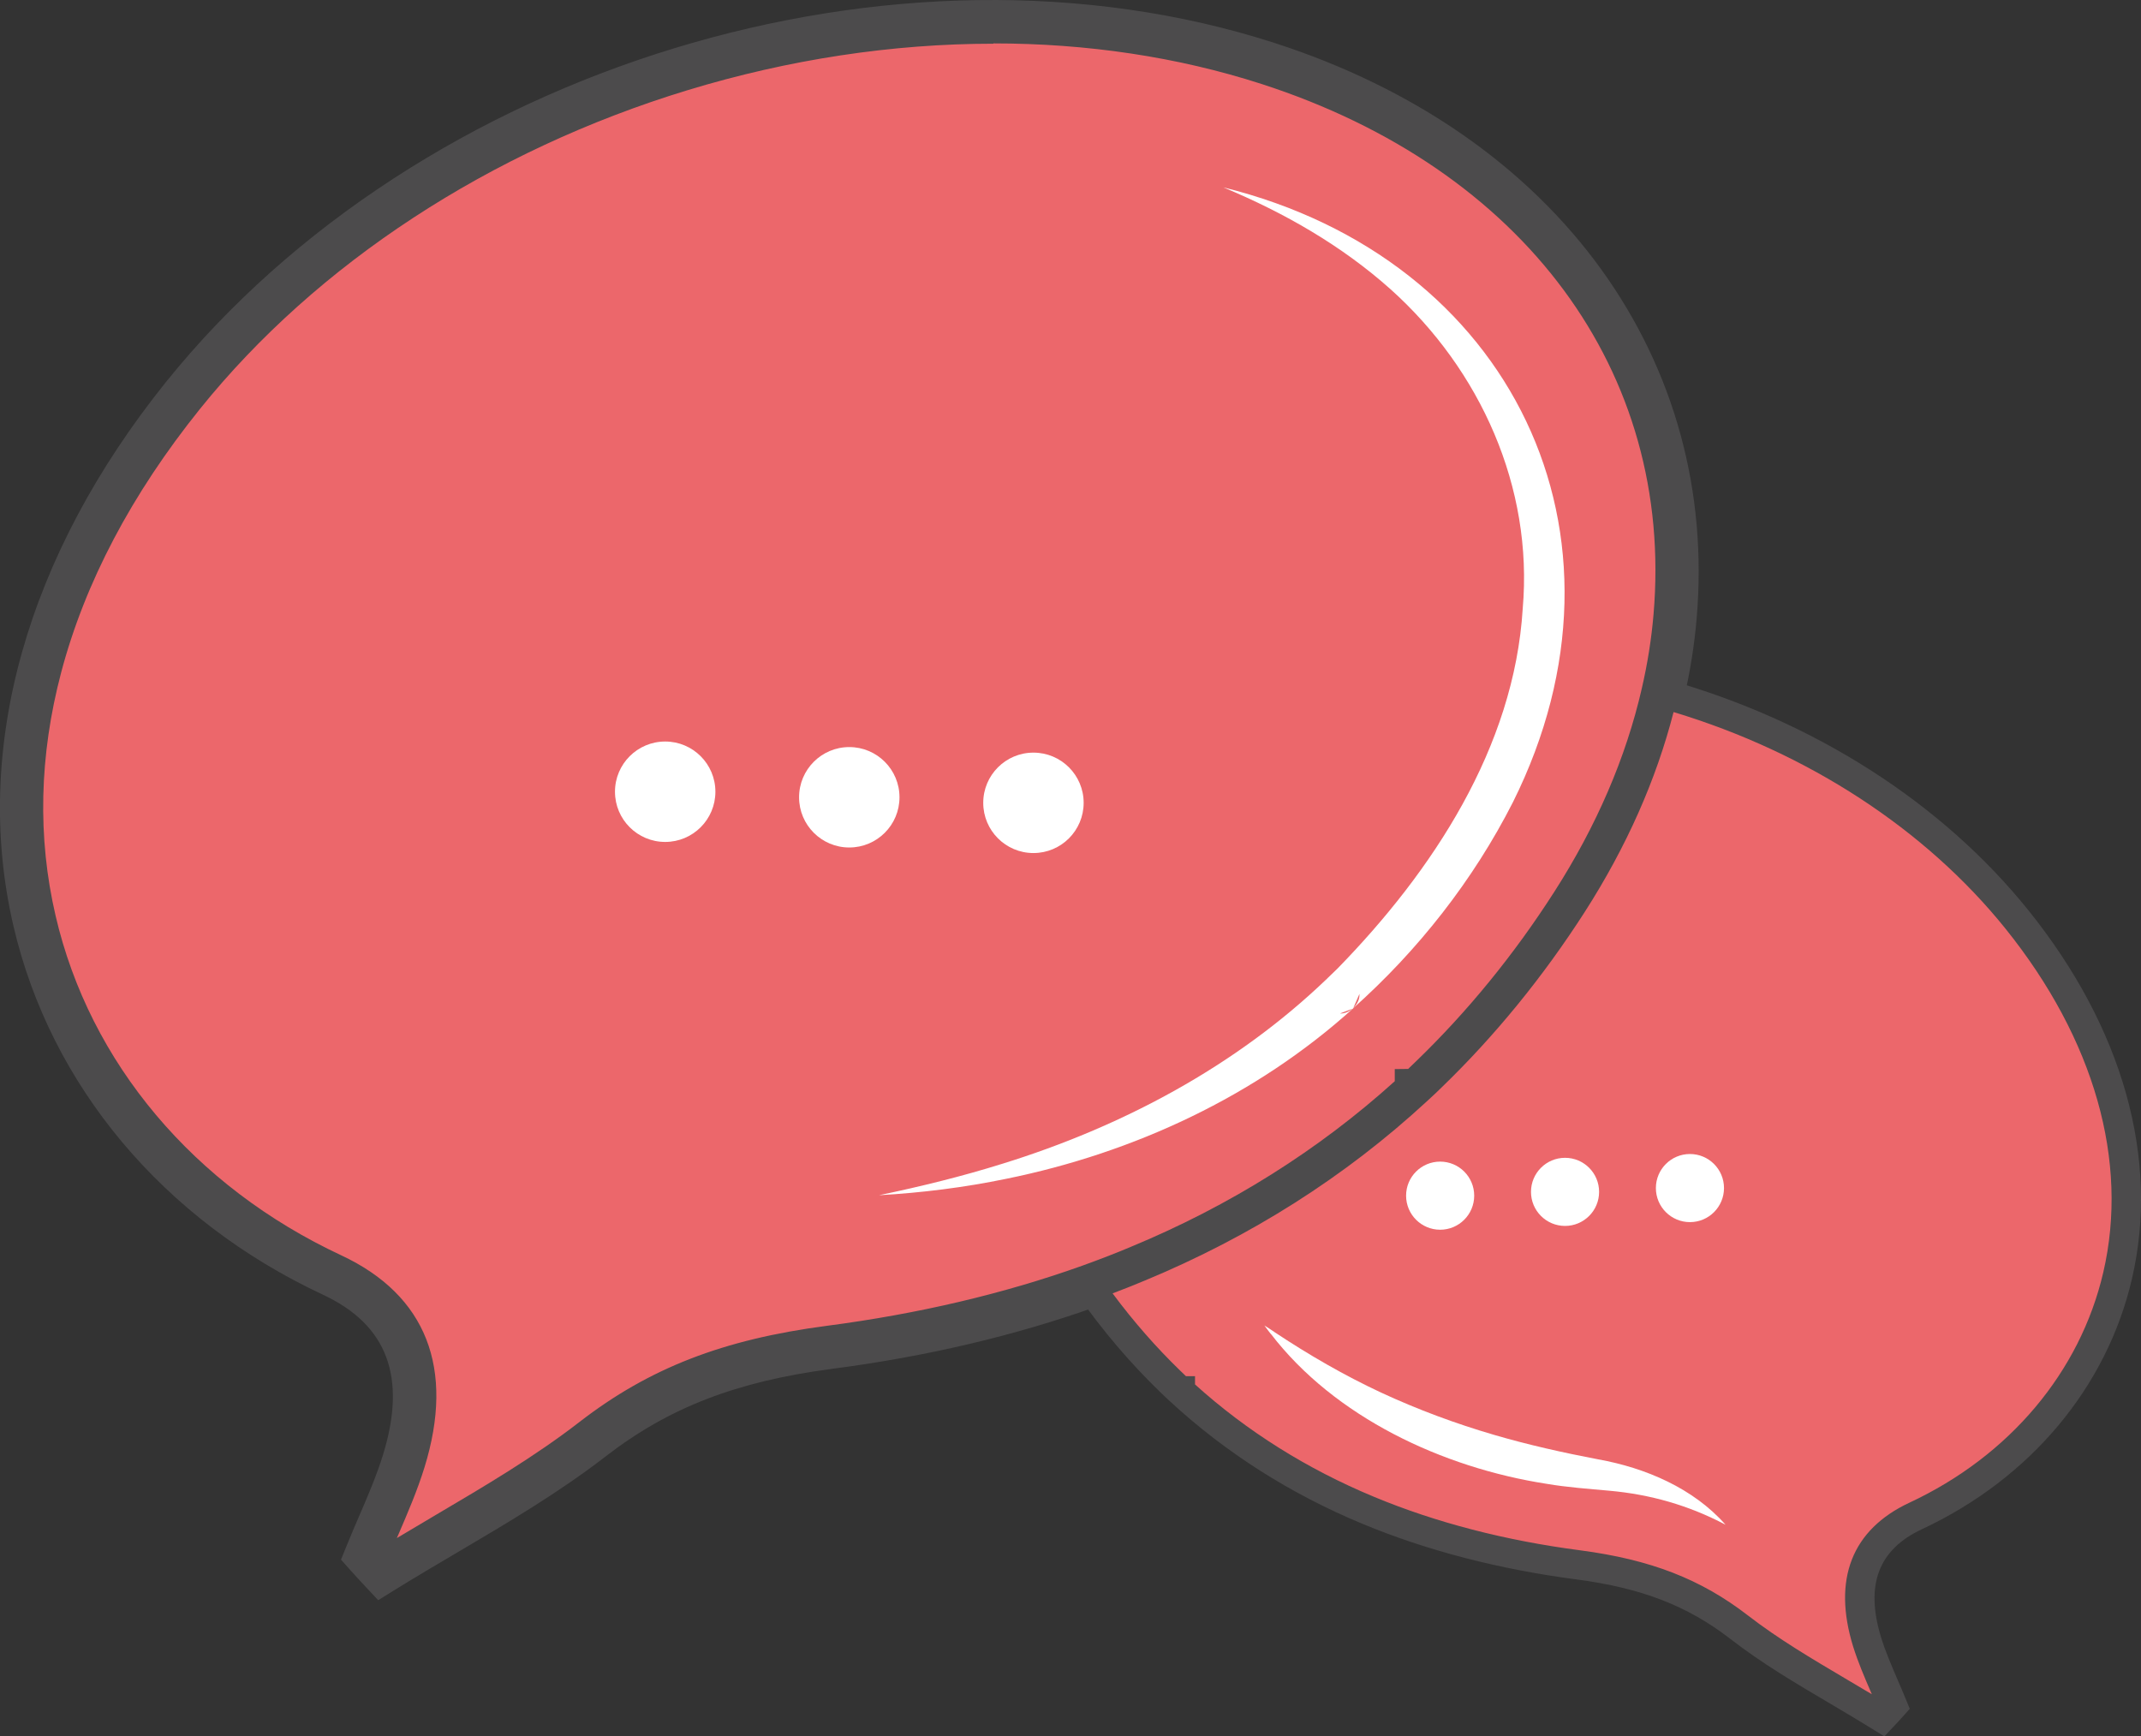 <?xml version="1.0" encoding="UTF-8"?><svg id="Layer_2" xmlns="http://www.w3.org/2000/svg" viewBox="0 0 292.96 237.59"><rect x="0" y="0" width="292.96" height="237.59" fill="#333333" stroke="none"/><defs><style>.cls-1{fill:#4c4b4c;}.cls-2{fill:#fff;}.cls-3{fill:#ec676b;}</style></defs><g id="Layer_1-2"><path class="cls-3" d="M229.21,84.32c-.29,3.5-.85,7.02-1.67,10.58-2.18,9.54-6.26,19.24-12.37,28.77-5.75,8.97-12.22,16.83-19.32,23.68-.66.65-1.35,1.3-2.03,1.89-.02,0-.02.02-.02.03-11.23,10.36-23.96,18.3-37.92,24.08-2.24.94-4.52,1.81-6.82,2.64-11.2,4.01-23.09,6.74-35.56,8.37-12.5,1.64-22.6,4.98-32.39,12.54-8.97,6.94-19.19,12.25-28.86,18.27-.74-.79-1.45-1.56-2.17-2.37,1.73-4.28,3.79-8.48,5.15-12.88,3.39-10.95,1.31-20.26-9.79-25.46C3.18,154.73-14.49,103.27,25.04,54.12,58.94,11.99,123.28-7.52,173.53,8.71c38.14,12.33,58.53,42.29,55.68,75.62Z"/><path class="cls-1" d="M51.77,218.97l-1.66-1.77c-.76-.81-1.5-1.61-2.23-2.43l-1.22-1.37.69-1.7c.56-1.38,1.14-2.74,1.73-4.11,1.26-2.92,2.45-5.68,3.33-8.54,3.28-10.61.6-17.78-8.22-21.9-21.83-10.19-37.28-28.6-42.36-50.49-5.63-24.22,1.79-50.64,20.89-74.4C57.46,9.11,122.68-10.83,174.44,5.89c19.06,6.16,34.52,16.89,44.7,31.02,9.99,13.87,14.5,30.36,13.02,47.67-.3,3.62-.89,7.32-1.74,10.99-2.31,10.09-6.6,20.09-12.77,29.7-5.75,8.96-12.39,17.11-19.75,24.21-.5.49-1.1,1.06-1.72,1.62l-.37.34c-11.18,10.32-24.23,18.61-38.8,24.64-2.06.87-4.27,1.72-6.95,2.69-11.11,3.97-23.28,6.84-36.18,8.52-13.08,1.72-22.34,5.29-30.96,11.95-6.39,4.94-13.43,9.1-20.24,13.11-2.93,1.73-5.96,3.51-8.87,5.32l-2.06,1.28ZM135.93,5.98c-13.76,0-27.97,2.13-41.91,6.38-26.99,8.23-50.67,23.72-66.67,43.61-9.34,11.62-15.73,23.74-18.98,36.04-3,11.37-3.26,22.57-.76,33.3,4.67,20.11,18.92,37.04,39.1,46.46,11.63,5.44,15.56,15.48,11.37,29.02-.98,3.17-2.29,6.2-3.55,9.14l-.23.52c1.81-1.08,3.61-2.15,5.39-3.2,6.65-3.92,13.53-7.98,19.62-12.7,9.51-7.35,19.62-11.28,33.81-13.14,12.49-1.63,24.25-4.39,34.95-8.22,2.57-.93,4.69-1.75,6.67-2.59,13.52-5.6,25.66-13.22,36.11-22.66v-1.66l1.83-.02c.39-.36.76-.72,1.1-1.06,7.04-6.8,13.4-14.59,18.89-23.16,5.79-9.03,9.82-18.4,11.98-27.83.79-3.41,1.33-6.83,1.61-10.17h0c2.83-33.14-17.72-60.94-53.64-72.55-11.46-3.7-23.88-5.55-36.69-5.55Z"/><path class="cls-3" d="M262.13,207.42c-7.52,3.51-8.92,9.84-6.64,17.26.93,2.99,2.32,5.83,3.5,8.74-.48.54-.97,1.07-1.47,1.59-6.56-4.08-13.49-7.67-19.57-12.39-6.64-5.12-13.5-7.39-21.96-8.51-10.19-1.33-19.84-3.76-28.74-7.45-9.47-3.93-18.11-9.31-25.72-16.33,0-.02,0-.03-.02-.03-.46-.4-.91-.84-1.38-1.28-3.99-3.85-7.69-8.18-11.07-13.02,2.3-.84,4.58-1.7,6.82-2.64,13.97-5.78,26.7-13.72,37.92-24.08,0-.02,0-.03.02-.03.68-.59,1.36-1.24,2.03-1.89,7.1-6.85,13.56-14.71,19.32-23.68,6.11-9.53,10.19-19.22,12.37-28.77,18.9,5.31,36.47,16.02,48.44,30.9,26.8,33.33,14.82,68.22-13.86,81.62Z"/><path class="cls-1" d="M257.85,237.59l-1.4-.87c-1.98-1.23-4.03-2.44-6.02-3.62-4.61-2.72-9.39-5.53-13.71-8.89-5.85-4.51-12.12-6.93-20.99-8.1-10.62-1.39-20.46-3.94-29.25-7.59-9.89-4.1-18.74-9.73-26.31-16.71l-.65-.6c-.26-.24-.52-.49-.78-.75-4.1-3.96-7.91-8.44-11.32-13.31l-1.5-2.15,2.46-.89c2.6-.94,4.73-1.77,6.73-2.61,13.75-5.7,26.09-13.47,36.69-23.11v-1.12l1.25-.02c.49-.45.97-.91,1.4-1.33,7.09-6.85,13.49-14.69,19.03-23.33,5.85-9.13,9.93-18.59,12.11-28.13l.47-2.06,2.03.57c20.04,5.62,37.61,16.84,49.46,31.58,12.95,16.1,17.98,34.02,14.17,50.44-3.45,14.85-13.93,27.33-28.74,34.25h0c-5.97,2.79-7.79,7.65-5.57,14.85.6,1.93,1.41,3.8,2.26,5.78.4.93.8,1.86,1.18,2.79l.47,1.15-.83.93c-.49.56-1,1.1-1.51,1.64l-1.13,1.2ZM163.53,189.44c7.08,6.39,15.31,11.56,24.49,15.37,8.46,3.52,17.96,5.98,28.23,7.32,9.62,1.27,16.48,3.93,22.93,8.91,4.13,3.2,8.79,5.95,13.29,8.61,1.2.71,2.43,1.43,3.66,2.17-.05-.12-.1-.23-.15-.35-.86-1.99-1.74-4.04-2.41-6.18-2.84-9.2-.17-16,7.7-19.68h0c13.69-6.39,23.36-17.88,26.53-31.52,3.53-15.2-1.22-31.89-13.38-47.02-10.94-13.6-27.01-24.08-45.42-29.64-2.38,9.29-6.46,18.47-12.14,27.33-5.71,8.9-12.31,16.99-19.61,24.04-.5.49-1.09,1.06-1.7,1.61l-.37.34c-11.1,10.24-24.06,18.47-38.52,24.46-1.37.58-2.81,1.15-4.42,1.76,2.86,3.85,5.98,7.41,9.29,10.61.25.25.5.49.75.72h1.24v1.15Z"/><path class="cls-2" d="M167.4,25.64c39.37,9.72,57.88,47.5,39.62,84.12-5.43,10.68-12.98,20.29-21.92,28.25,0,0-1.75.66-1.75.66,1.32.07,2.69-1.26,2.67-2.55,0,0,0-.13,0-.13l-.87,1.99c-13.28,12-30,19.76-47.45,23.31-5.76,1.19-11.59,1.92-17.43,2.25,5.72-1.19,11.37-2.58,16.9-4.31,16.4-5.08,31.9-13.33,44.32-25.23,0,0-.87,1.99-.87,1.99-.07-1.4,1.29-2.78,2.7-2.73,0,0-1.75.66-1.75.66l1.45-1.4c13-13.32,24.17-30.23,25.34-49.26,1.44-16.58-5.79-32.65-18.08-43.68-6.7-5.98-14.54-10.47-22.88-13.94h0Z"/><circle class="cls-2" cx="91.02" cy="108.33" r="6.87"/><circle class="cls-2" cx="116.21" cy="109.09" r="6.87"/><circle class="cls-2" cx="141.41" cy="109.85" r="6.87"/><path class="cls-2" d="M236.1,208.62c-5.04-2.66-10.3-4.15-15.9-4.65-2.85-.26-5.72-.46-8.55-.94-14.28-2.21-29.03-9.13-37.78-20.55,0,.02.02.08.08.13.06.05.14.07.17.06l-.17-.07c-.32-.41-.64-.82-.94-1.24.44.27.87.56,1.29.84l-.17-.07s.12.01.18.07c.09.07.1.17.1.22,0,0-.09-.2-.09-.2,4.78,3.18,9.63,5.97,14.65,8.32,5.03,2.33,10.2,4.25,15.51,5.8,4.65,1.36,9.44,2.43,14.21,3.34,6.47,1.16,13.01,3.95,17.41,8.93h0Z"/><circle class="cls-2" cx="231.24" cy="162.56" r="4.66"/><circle class="cls-2" cx="214.15" cy="163.08" r="4.66"/><circle class="cls-2" cx="197.06" cy="163.6" r="4.66"/></g></svg>